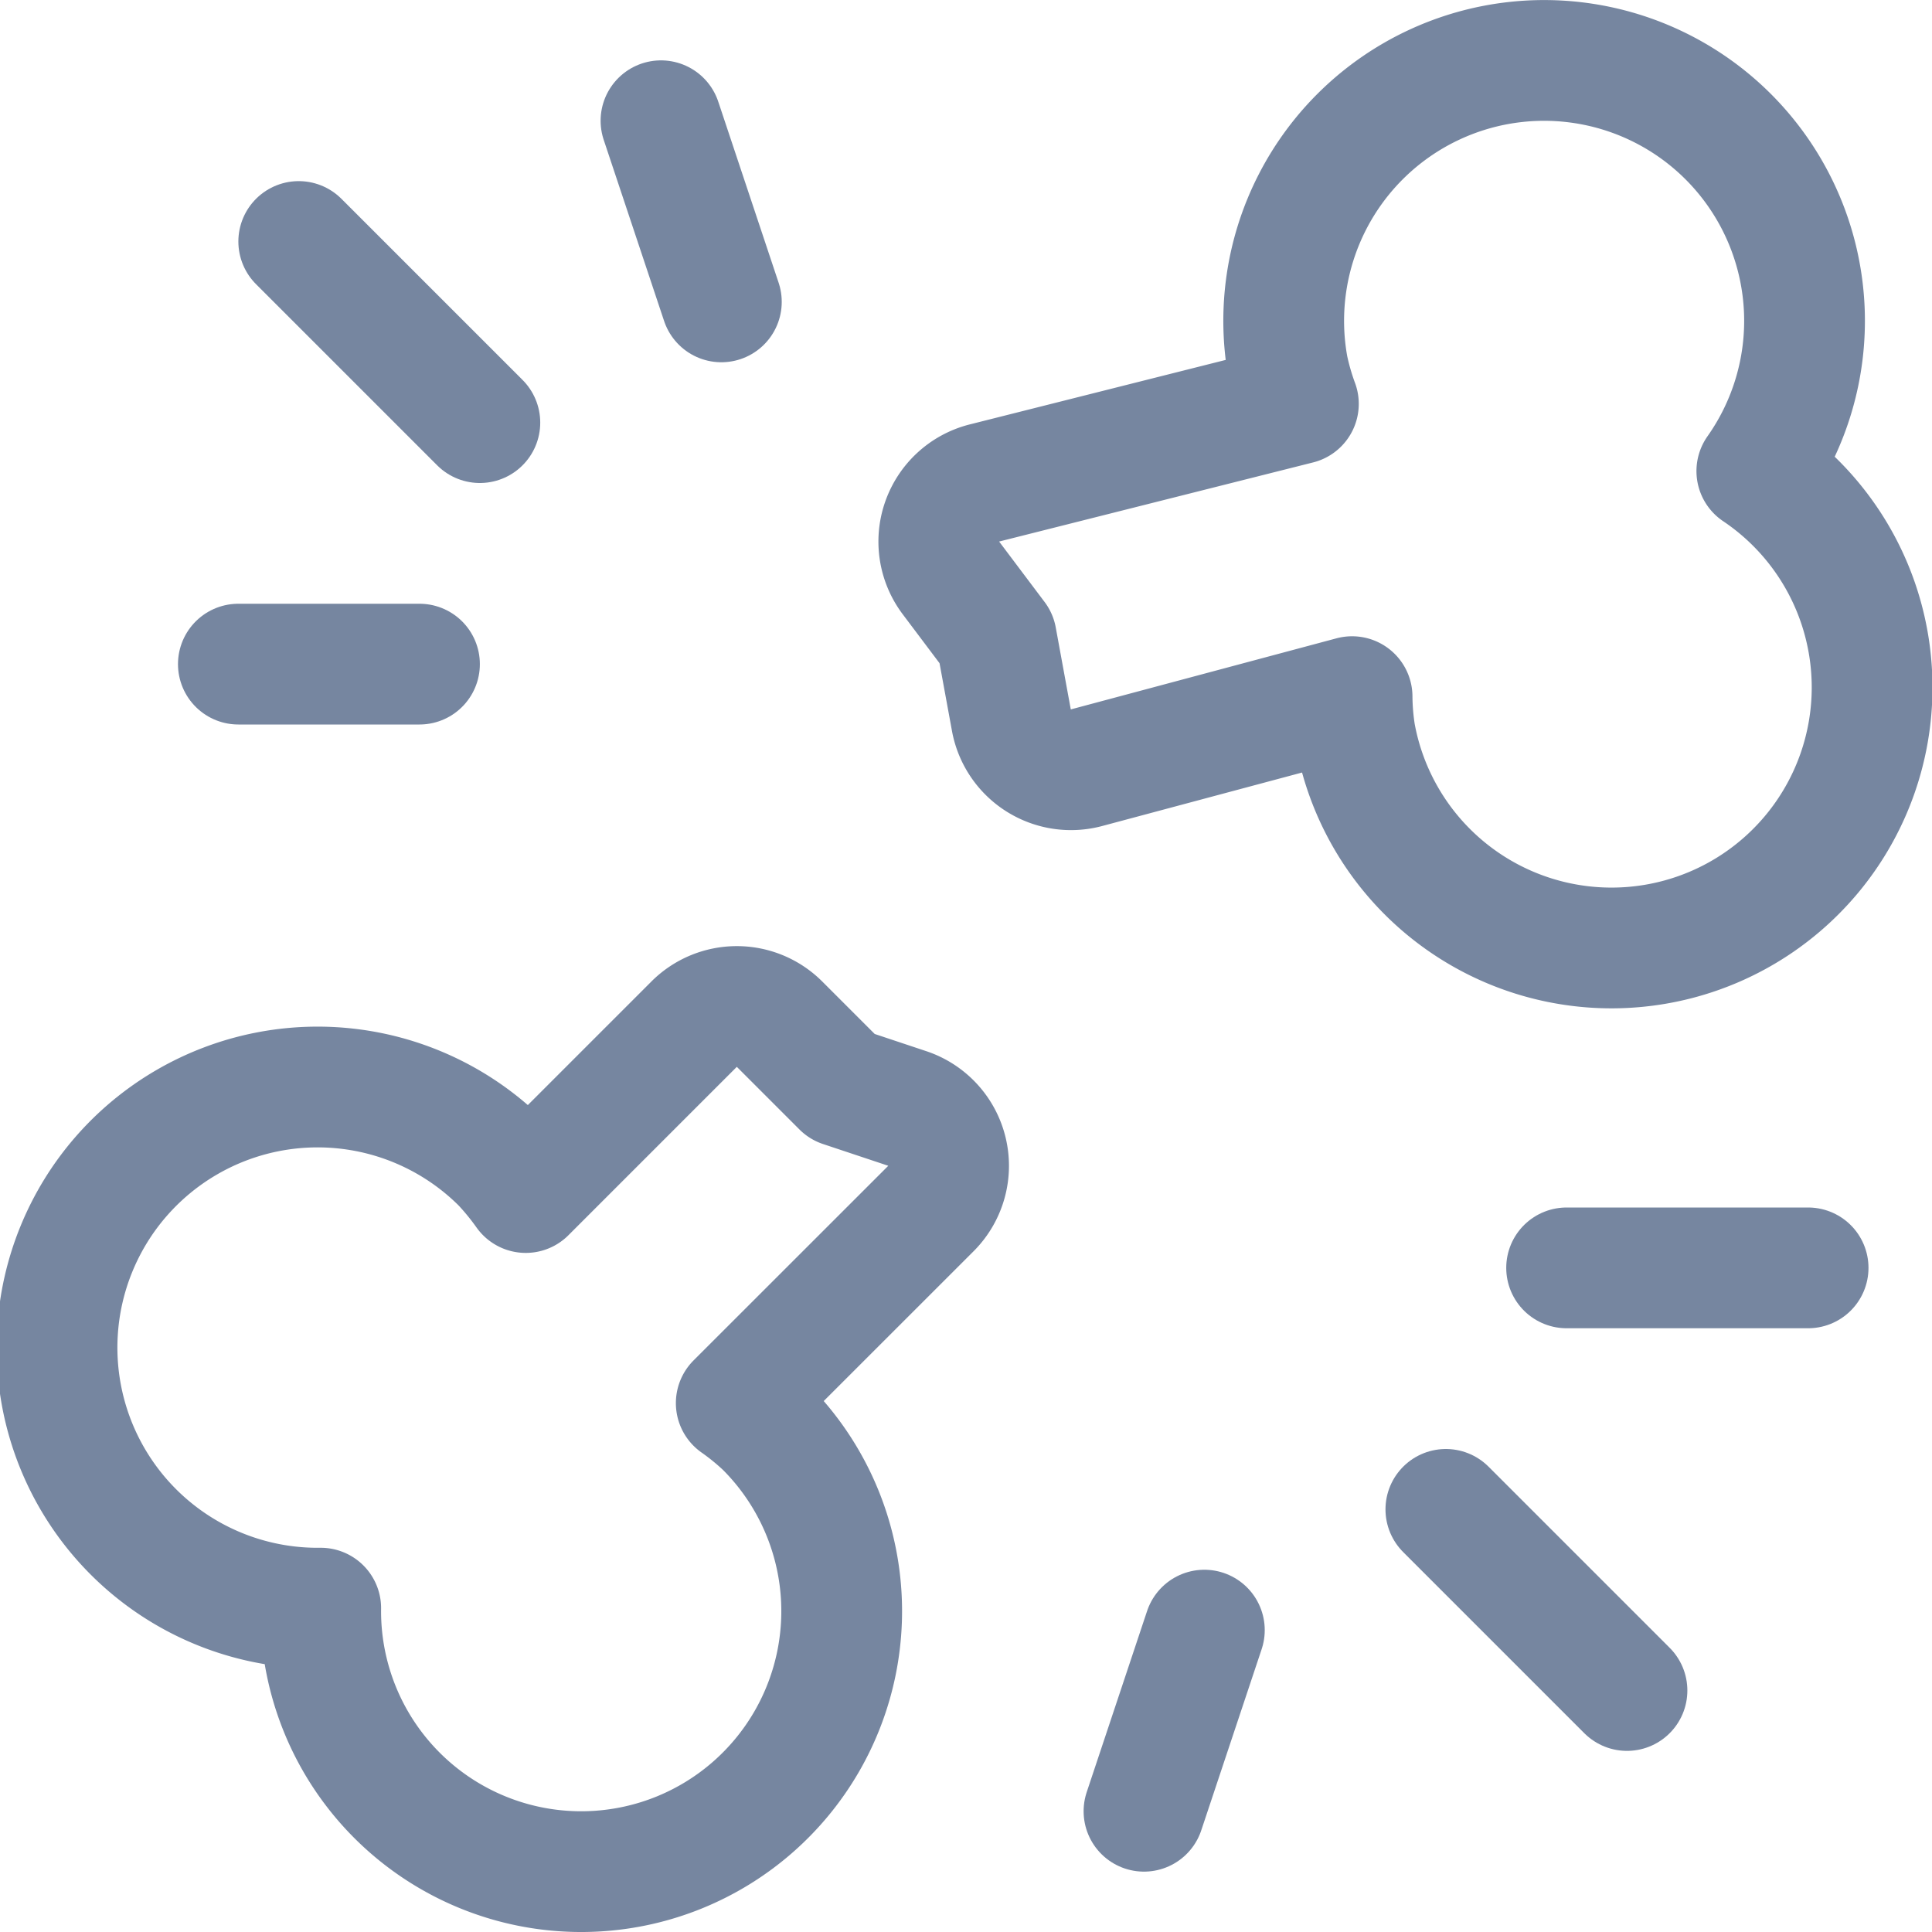 <svg viewBox="0 0 24 24" xmlns="http://www.w3.org/2000/svg" id="Medical-Specialty-Broken-Bone--Streamline-Ultimate" height="24" width="24">
  <desc>
    Medical Specialty Broken Bone Streamline Icon: https://streamlinehq.com
  </desc>
  <path d="M9.506 17.724a3.212 3.212 0 0 0 -0.36 -0.294l2.419 -2.418a0.751 0.751 0 0 0 -0.294 -1.242l-0.81 -0.27 -0.778 -0.778a0.751 0.751 0 0 0 -1.06 0l-2.092 2.092a3.426 3.426 0 0 0 -0.294 -0.36 3.237 3.237 0 1 0 -2.253 5.523 3.236 3.236 0 1 0 5.522 -2.253Z" fill="none" stroke="#7686a0" stroke-linecap="round" stroke-linejoin="round" stroke-width="1.5"></path>
  <path d="M16 4.571a3.231 3.231 0 0 0 0.129 0.446L12.228 6a0.751 0.751 0 0 0 -0.416 1.178l0.565 0.751 0.187 1.019a0.753 0.753 0 0 0 0.932 0.589l3.3 -0.883a3.165 3.165 0 0 0 0.038 0.463 3.237 3.237 0 1 0 4.99 -3.265A3.235 3.235 0 1 0 16 4.571Z" fill="none" stroke="#7686a0" stroke-linecap="round" stroke-linejoin="round" stroke-width="1.5"></path>
  <path d="M5.961 5.25 3.711 3" fill="none" stroke="#7686a0" stroke-linecap="round" stroke-linejoin="round" stroke-width="1.5"></path>
  <path d="m8.961 3.75 -0.75 -2.25" fill="none" stroke="#7686a0" stroke-linecap="round" stroke-linejoin="round" stroke-width="1.5"></path>
  <path d="m5.211 8.25 -2.25 0" fill="none" stroke="#7686a0" stroke-linecap="round" stroke-linejoin="round" stroke-width="1.5"></path>
  <path d="m17.961 18.75 2.25 2.25" fill="none" stroke="#7686a0" stroke-linecap="round" stroke-linejoin="round" stroke-width="1.5"></path>
  <path d="m19.461 15.75 3 0" fill="none" stroke="#7686a0" stroke-linecap="round" stroke-linejoin="round" stroke-width="1.5"></path>
  <path d="m14.961 20.25 -0.75 2.25" fill="none" stroke="#7686a0" stroke-linecap="round" stroke-linejoin="round" stroke-width="1.5"></path>
</svg>